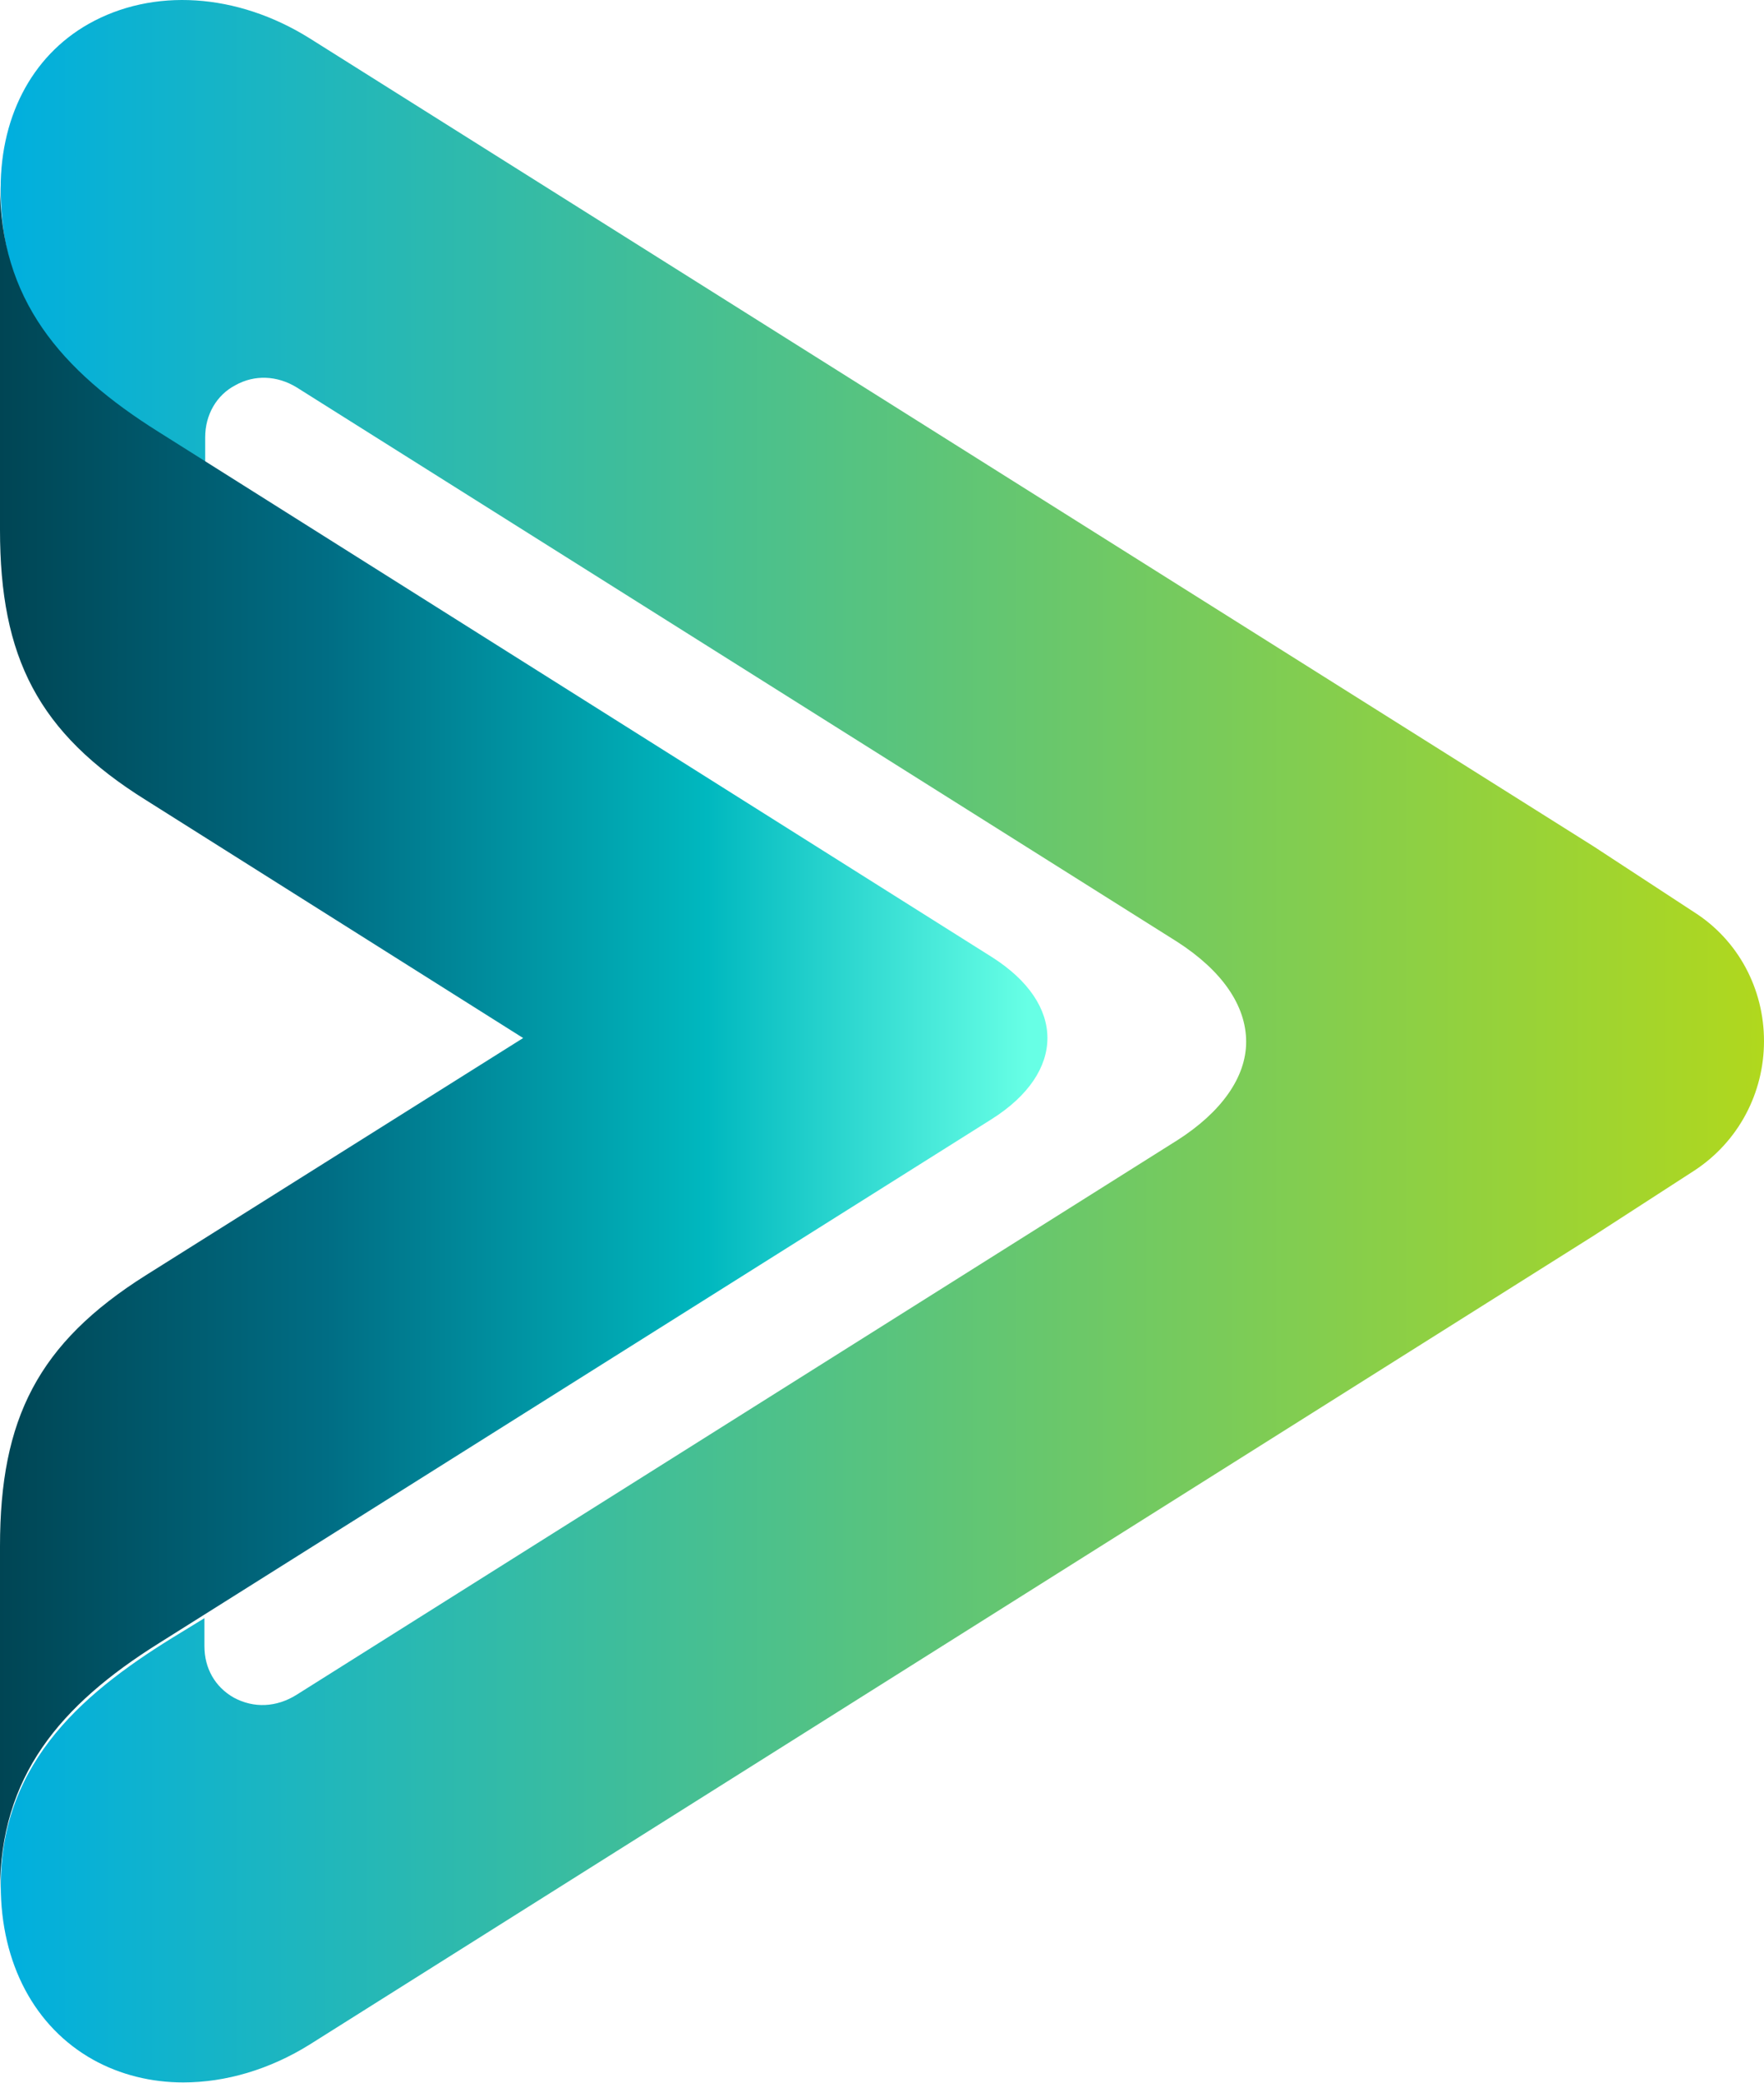 <?xml version="1.0" encoding="UTF-8"?>
<svg xmlns="http://www.w3.org/2000/svg" width="233" height="275" viewBox="0 0 233 275" fill="none">
  <path d="M24.2 274.959C20 274.959 15.9 273.959 12.3 271.959C4.6 267.659 0.1 259.259 0.1 248.959C0.1 232.359 11.5 223.059 23.9 215.559L27 213.659V217.359C27 220.259 28.4 222.759 30.9 224.159C33.5 225.559 36.5 225.459 39.2 223.759L155.5 150.559C161.3 146.859 164.6 142.259 164.6 137.559C164.6 132.759 161.4 128.159 155.5 124.359L39.2 51.159C36.6 49.559 33.6 49.459 31.1 50.859C28.6 52.159 27.1 54.759 27.1 57.759V61.459L24 59.459C11.2 51.359 0.5 43.259 0.1 25.859C-0.2 15.759 4.1 7.459 11.7 3.159C20.2 -1.641 31.3 -0.941 40.9 5.059L210.5 111.759L223.8 120.459C229.6 124.159 233 130.559 233 137.459C233 144.359 229.6 150.759 223.8 154.559L210.5 163.159L40.9 269.959C35.6 273.259 29.8 274.959 24.2 274.959Z" fill="url(#paint0_linear_9051_224646)"></path>
  <path d="M0 24.459V69.959C0 86.759 5 96.759 19.3 105.659L69.1 137.059L19.3 168.359C5 177.359 0 187.359 0 204.159V249.659C0 234.559 7.9 225.159 21 216.959L131 147.759C140.8 141.559 140.8 132.559 131 126.359L21 57.059C7.9 48.859 0 39.459 0 24.459Z" fill="url(#paint1_linear_9051_224646)"></path>
  <defs>
    <linearGradient id="paint0_linear_9051_224646" x1="-1.10554e-06" y1="116.5" x2="268.5" y2="116.5" gradientUnits="userSpaceOnUse">
      <stop stop-color="#00AFDF"></stop>
      <stop offset="1" stop-color="#CBDE00"></stop>
    </linearGradient>
    <linearGradient id="paint1_linear_9051_224646" x1="-8.32276e-07" y1="137" x2="138" y2="137" gradientUnits="userSpaceOnUse">
      <stop stop-color="#004554"></stop>
      <stop offset="0.312" stop-color="#006D84"></stop>
      <stop offset="0.677" stop-color="#00B8BF"></stop>
      <stop offset="0.984" stop-color="#67FFE5"></stop>
    </linearGradient>
  </defs>
</svg>
